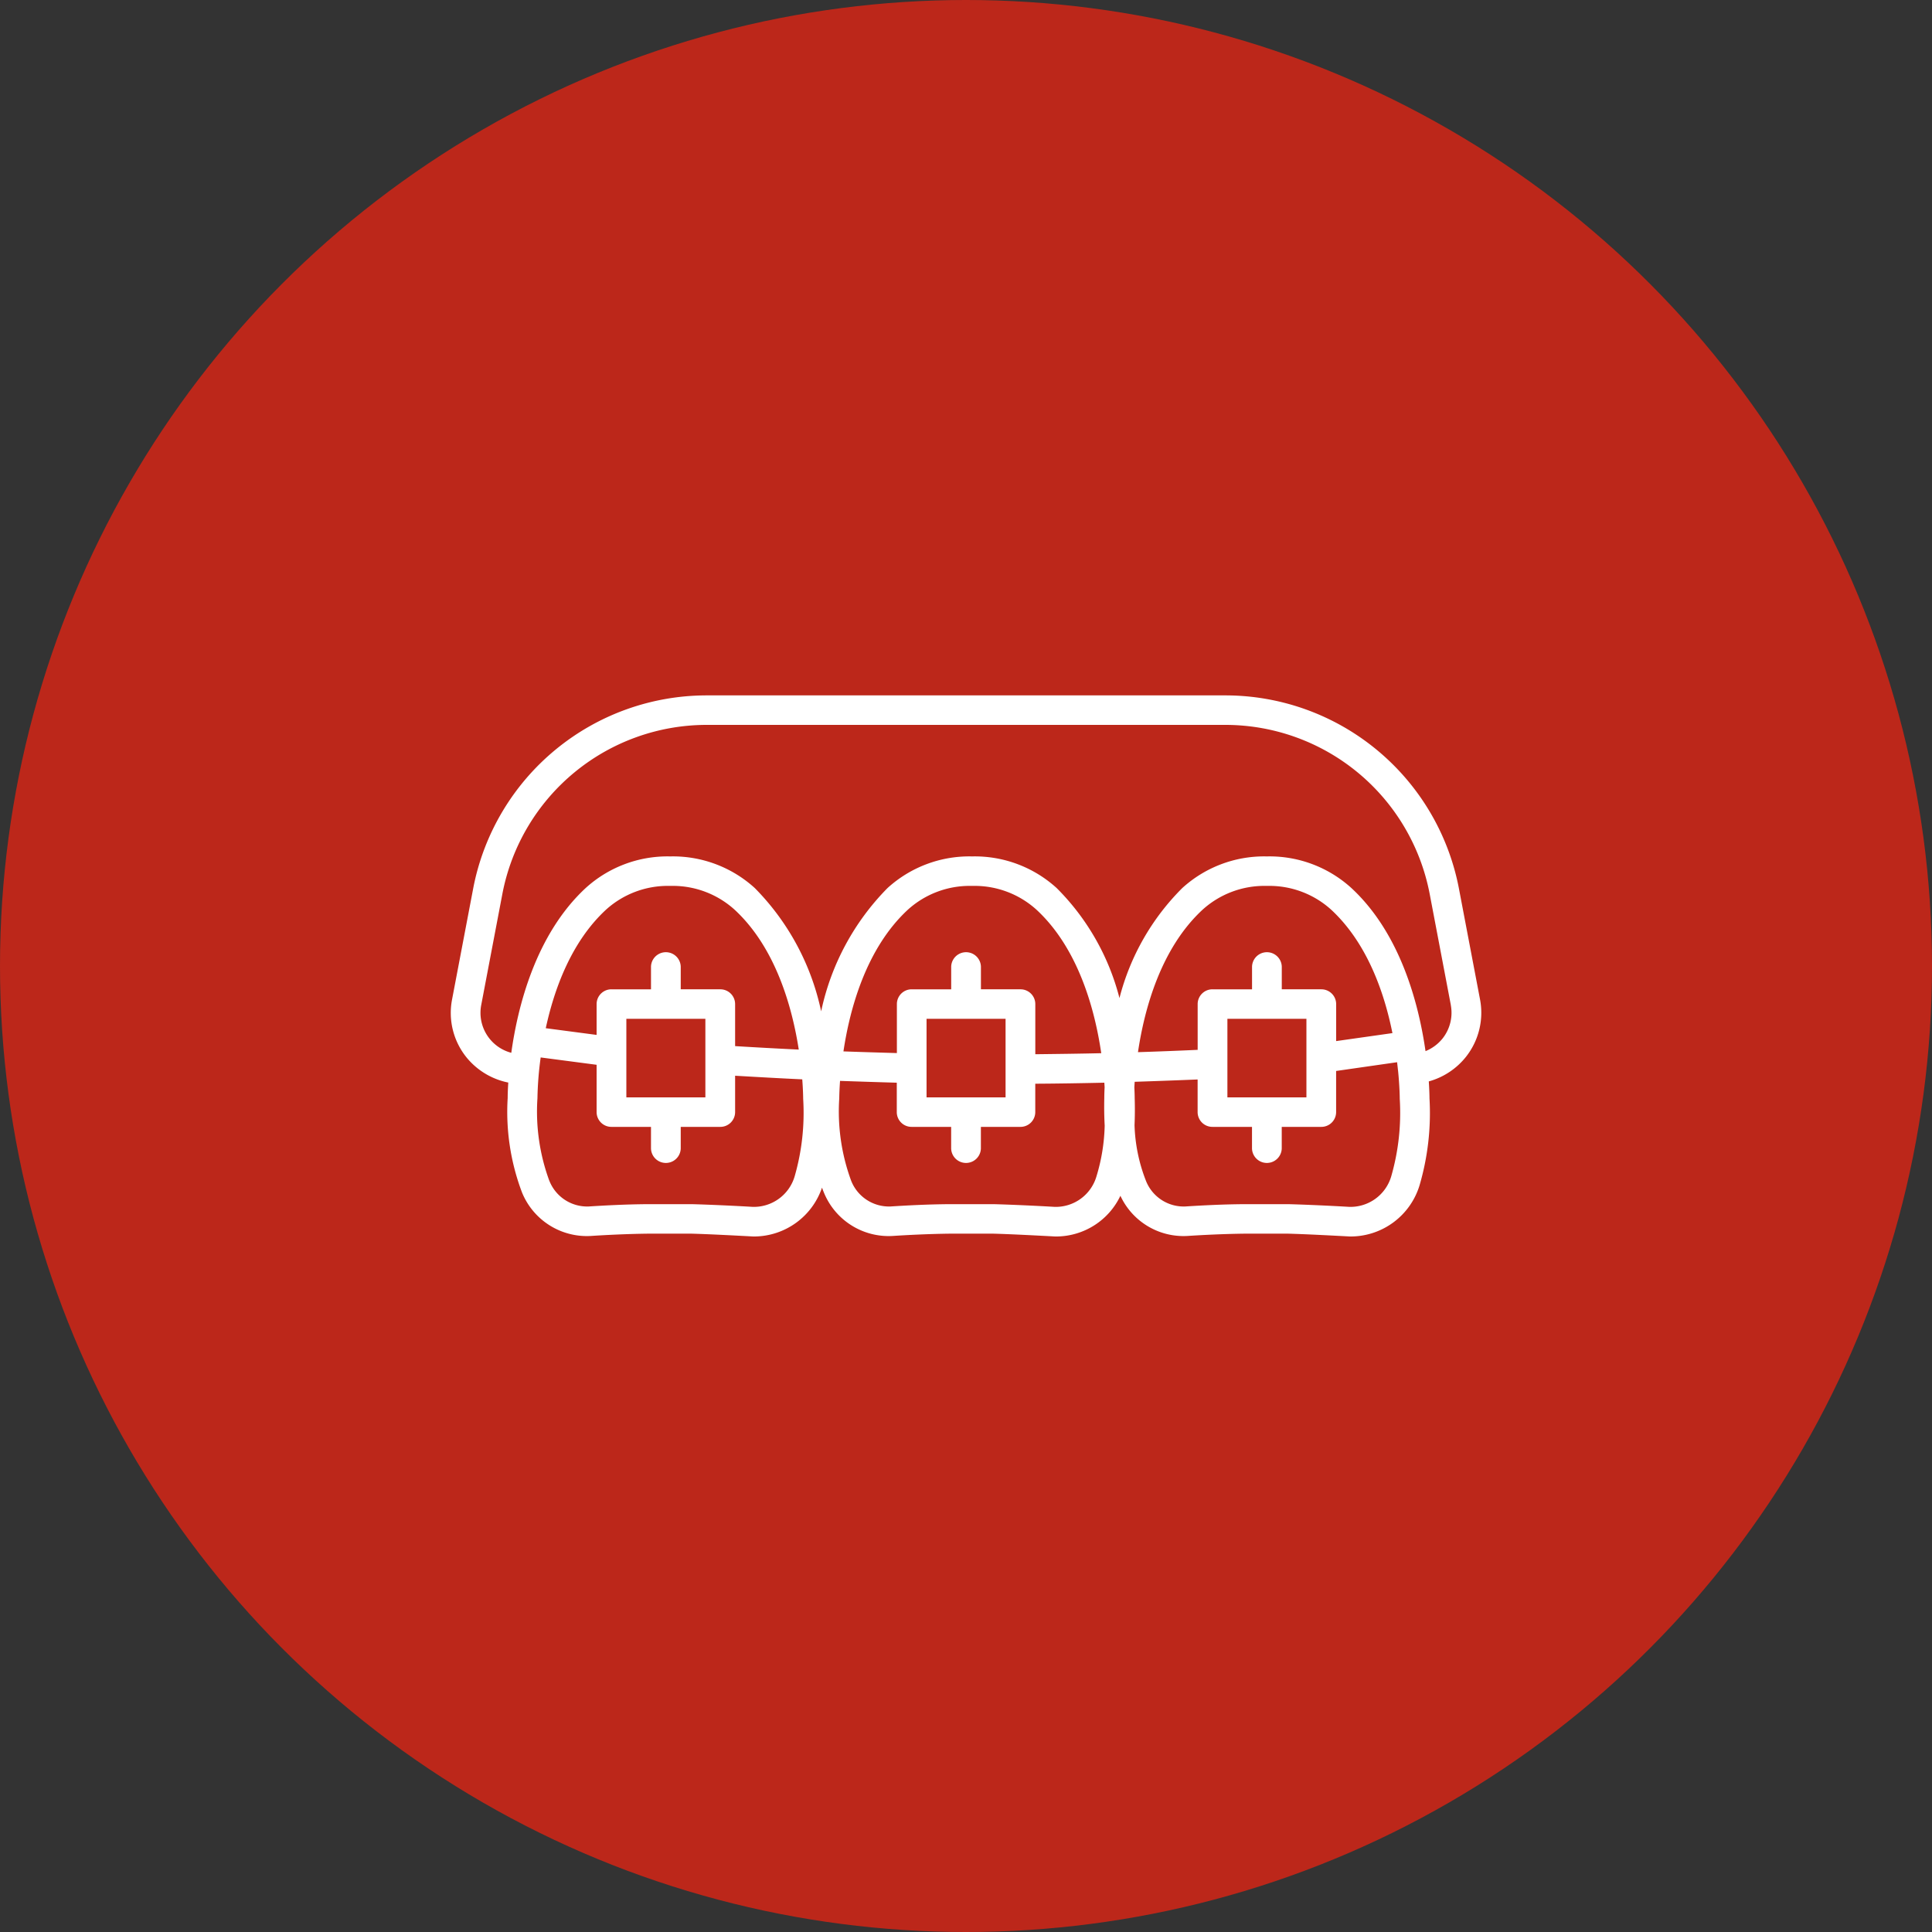 <svg id="_07.svg" data-name="07.svg" xmlns="http://www.w3.org/2000/svg" width="150" height="150" viewBox="0 0 150 150">
  <rect x="0" y="0" width="150" height="150" fill="#333333" stroke="none"/>
  <defs>
    <style>
      .cls-1 {
        fill: #bc271a;
      }

      .cls-2 {
        fill: #fff;
        fill-rule: evenodd;
      }
    </style>
  </defs>
  <circle id="楕円形_1" data-name="楕円形 1" class="cls-1" cx="75" cy="75" r="75"/>
  <path id="シェイプ_4" data-name="シェイプ 4" class="cls-2" d="M245.819,8152.05a5.587,5.587,0,0,1-2.888,1.91c0.05,0.75.054,1.23,0.054,1.31a19.943,19.943,0,0,1-.778,6.78,5.6,5.6,0,0,1-5.279,3.95c-0.1,0-.2,0-0.308-0.01-1.328-.07-3.211-0.17-4.644-0.21H228.72c-1.787.02-3.454,0.11-4.539,0.18a5.4,5.4,0,0,1-5.193-3.12,5.535,5.535,0,0,1-4.944,3.16c-0.1,0-.205,0-0.309-0.01-1.328-.07-3.211-0.17-4.644-0.21h-3.256c-1.787.02-3.454,0.11-4.539,0.18a5.427,5.427,0,0,1-5.332-3.38c-0.051-.12-0.1-0.25-0.144-0.37a5.59,5.59,0,0,1-5.213,3.79c-0.1,0-.205,0-0.309-0.01-1.327-.07-3.21-0.17-4.643-0.21H182.4c-1.787.02-3.455,0.11-4.539,0.18a5.434,5.434,0,0,1-5.333-3.38,17.662,17.662,0,0,1-1.112-7.33c0-.08,0-0.51.047-1.2a5.606,5.606,0,0,1-3.19-1.89,5.491,5.491,0,0,1-1.175-4.56l1.652-8.68a18.463,18.463,0,0,1,18.154-14.93h40.2a18.465,18.465,0,0,1,18.154,14.93l1.652,8.68A5.518,5.518,0,0,1,245.819,8152.05Zm-25.734,5.31a12.853,12.853,0,0,0,.883,4.31,3.149,3.149,0,0,0,3.058,2c1.116-.07,2.832-0.17,4.676-0.18h3.305c1.493,0.04,3.4.13,4.744,0.21a3.3,3.3,0,0,0,3.267-2.38,17.8,17.8,0,0,0,.658-6.01c0-.13-0.009-0.97-0.134-2.22,0-.01-0.006-0.01-0.007-0.02s0-.01,0-0.02c-0.019-.18-0.041-0.38-0.065-0.58l-4.734.68v3.2a1.147,1.147,0,0,1-1.154,1.14h-3.068v1.68a1.155,1.155,0,0,1-2.309,0v-1.68h-3.067a1.147,1.147,0,0,1-1.155-1.14v-2.54q-2.437.1-4.886,0.18c-0.01.15-.02,0.3-0.026,0.43,0.024,0.48.026,0.79,0.026,0.85C220.12,8156,220.113,8156.7,220.085,8157.36Zm6.056-10.55h3.067v-1.76a1.155,1.155,0,0,1,2.309,0v1.76h3.068a1.147,1.147,0,0,1,1.154,1.14v2.88l4.369-.62c-0.626-3.12-1.949-6.98-4.754-9.58a7.151,7.151,0,0,0-4.886-1.85h-0.215a7.153,7.153,0,0,0-4.887,1.85c-3.274,3.03-4.53,7.79-5.014,11.06q2.322-.075,4.634-0.18v-3.56A1.147,1.147,0,0,1,226.141,8146.81Zm1.154,2.29v6.1h6.135v-6.1H227.3Zm-29.212,12.57a3.154,3.154,0,0,0,3.059,2c1.115-.07,2.831-0.17,4.675-0.18h3.305c1.493,0.04,3.4.13,4.744,0.21a3.293,3.293,0,0,0,3.267-2.38,14.6,14.6,0,0,0,.635-3.93c-0.038-.68-0.048-1.39-0.031-2.14,0-.07,0-0.36.025-0.83-0.006-.11-0.014-0.23-0.022-0.36-1.792.04-3.579,0.07-5.362,0.08v2.21a1.147,1.147,0,0,1-1.154,1.14h-3.068v1.68a1.155,1.155,0,0,1-2.309,0v-1.68H202.78a1.146,1.146,0,0,1-1.154-1.14v-2.29c-1.466-.04-2.934-0.09-4.405-0.14-0.055.76-.061,1.27-0.061,1.35A15.567,15.567,0,0,0,198.083,8161.67Zm4.7-14.86h3.067v-1.76a1.155,1.155,0,0,1,2.309,0v1.76h3.068a1.147,1.147,0,0,1,1.154,1.14v3.9c1.7-.02,3.409-0.04,5.119-0.08-0.477-3.27-1.729-8.09-5.027-11.14a7.155,7.155,0,0,0-4.887-1.85h-0.215a7.151,7.151,0,0,0-4.886,1.85c-3.25,3.01-4.513,7.73-5,11,1.385,0.05,2.768.09,4.149,0.13v-3.81A1.146,1.146,0,0,1,202.78,8146.81Zm1.154,2.29v6.1h6.135v-6.1h-6.135Zm-29.287,12.57a3.153,3.153,0,0,0,3.058,2c1.115-.07,2.832-0.17,4.676-0.18h3.305c1.492,0.04,3.4.13,4.744,0.21a3.3,3.3,0,0,0,3.267-2.38,17.8,17.8,0,0,0,.658-6.01c0-.1-0.007-0.67-0.071-1.51-1.742-.08-3.48-0.18-5.213-0.28v2.83a1.147,1.147,0,0,1-1.154,1.14h-3.068v1.68a1.155,1.155,0,0,1-2.309,0v-1.68h-3.068a1.147,1.147,0,0,1-1.154-1.14v-3.68l-4.343-.57a26.161,26.161,0,0,0-.251,3.17A15.567,15.567,0,0,0,174.647,8161.67Zm4.825-14.86h3.068v-1.76a1.155,1.155,0,0,1,2.309,0v1.76h3.068a1.147,1.147,0,0,1,1.154,1.14v3.27q2.465,0.15,4.942.27c-0.508-3.27-1.779-7.9-4.98-10.86a7.151,7.151,0,0,0-4.887-1.85h-0.214a7.151,7.151,0,0,0-4.887,1.85c-2.692,2.49-4.018,6.16-4.675,9.2l3.948,0.52v-2.4A1.147,1.147,0,0,1,179.472,8146.81Zm7.29,8.39v-6.1h-6.135v6.1h6.135Zm57.877-7.17-1.652-8.68a16.161,16.161,0,0,0-15.886-13.07H186.9a16.161,16.161,0,0,0-15.886,13.07l-1.652,8.68a3.211,3.211,0,0,0,2.335,3.71c0.5-3.61,1.9-9.2,5.771-12.79a9.442,9.442,0,0,1,6.461-2.46h0.214a9.442,9.442,0,0,1,6.461,2.46,19.286,19.286,0,0,1,5.15,9.57,19.314,19.314,0,0,1,5.151-9.57,9.439,9.439,0,0,1,6.46-2.46h0.215a9.443,9.443,0,0,1,6.461,2.46,18.588,18.588,0,0,1,4.874,8.54,18.572,18.572,0,0,1,4.875-8.54,9.439,9.439,0,0,1,6.46-2.46h0.215a9.439,9.439,0,0,1,6.46,2.46c3.823,3.54,5.232,9.03,5.752,12.66a3.276,3.276,0,0,0,1.322-.98A3.223,3.223,0,0,0,244.639,8148.03Z" transform="translate(-132 -8070)"/>
</svg>
